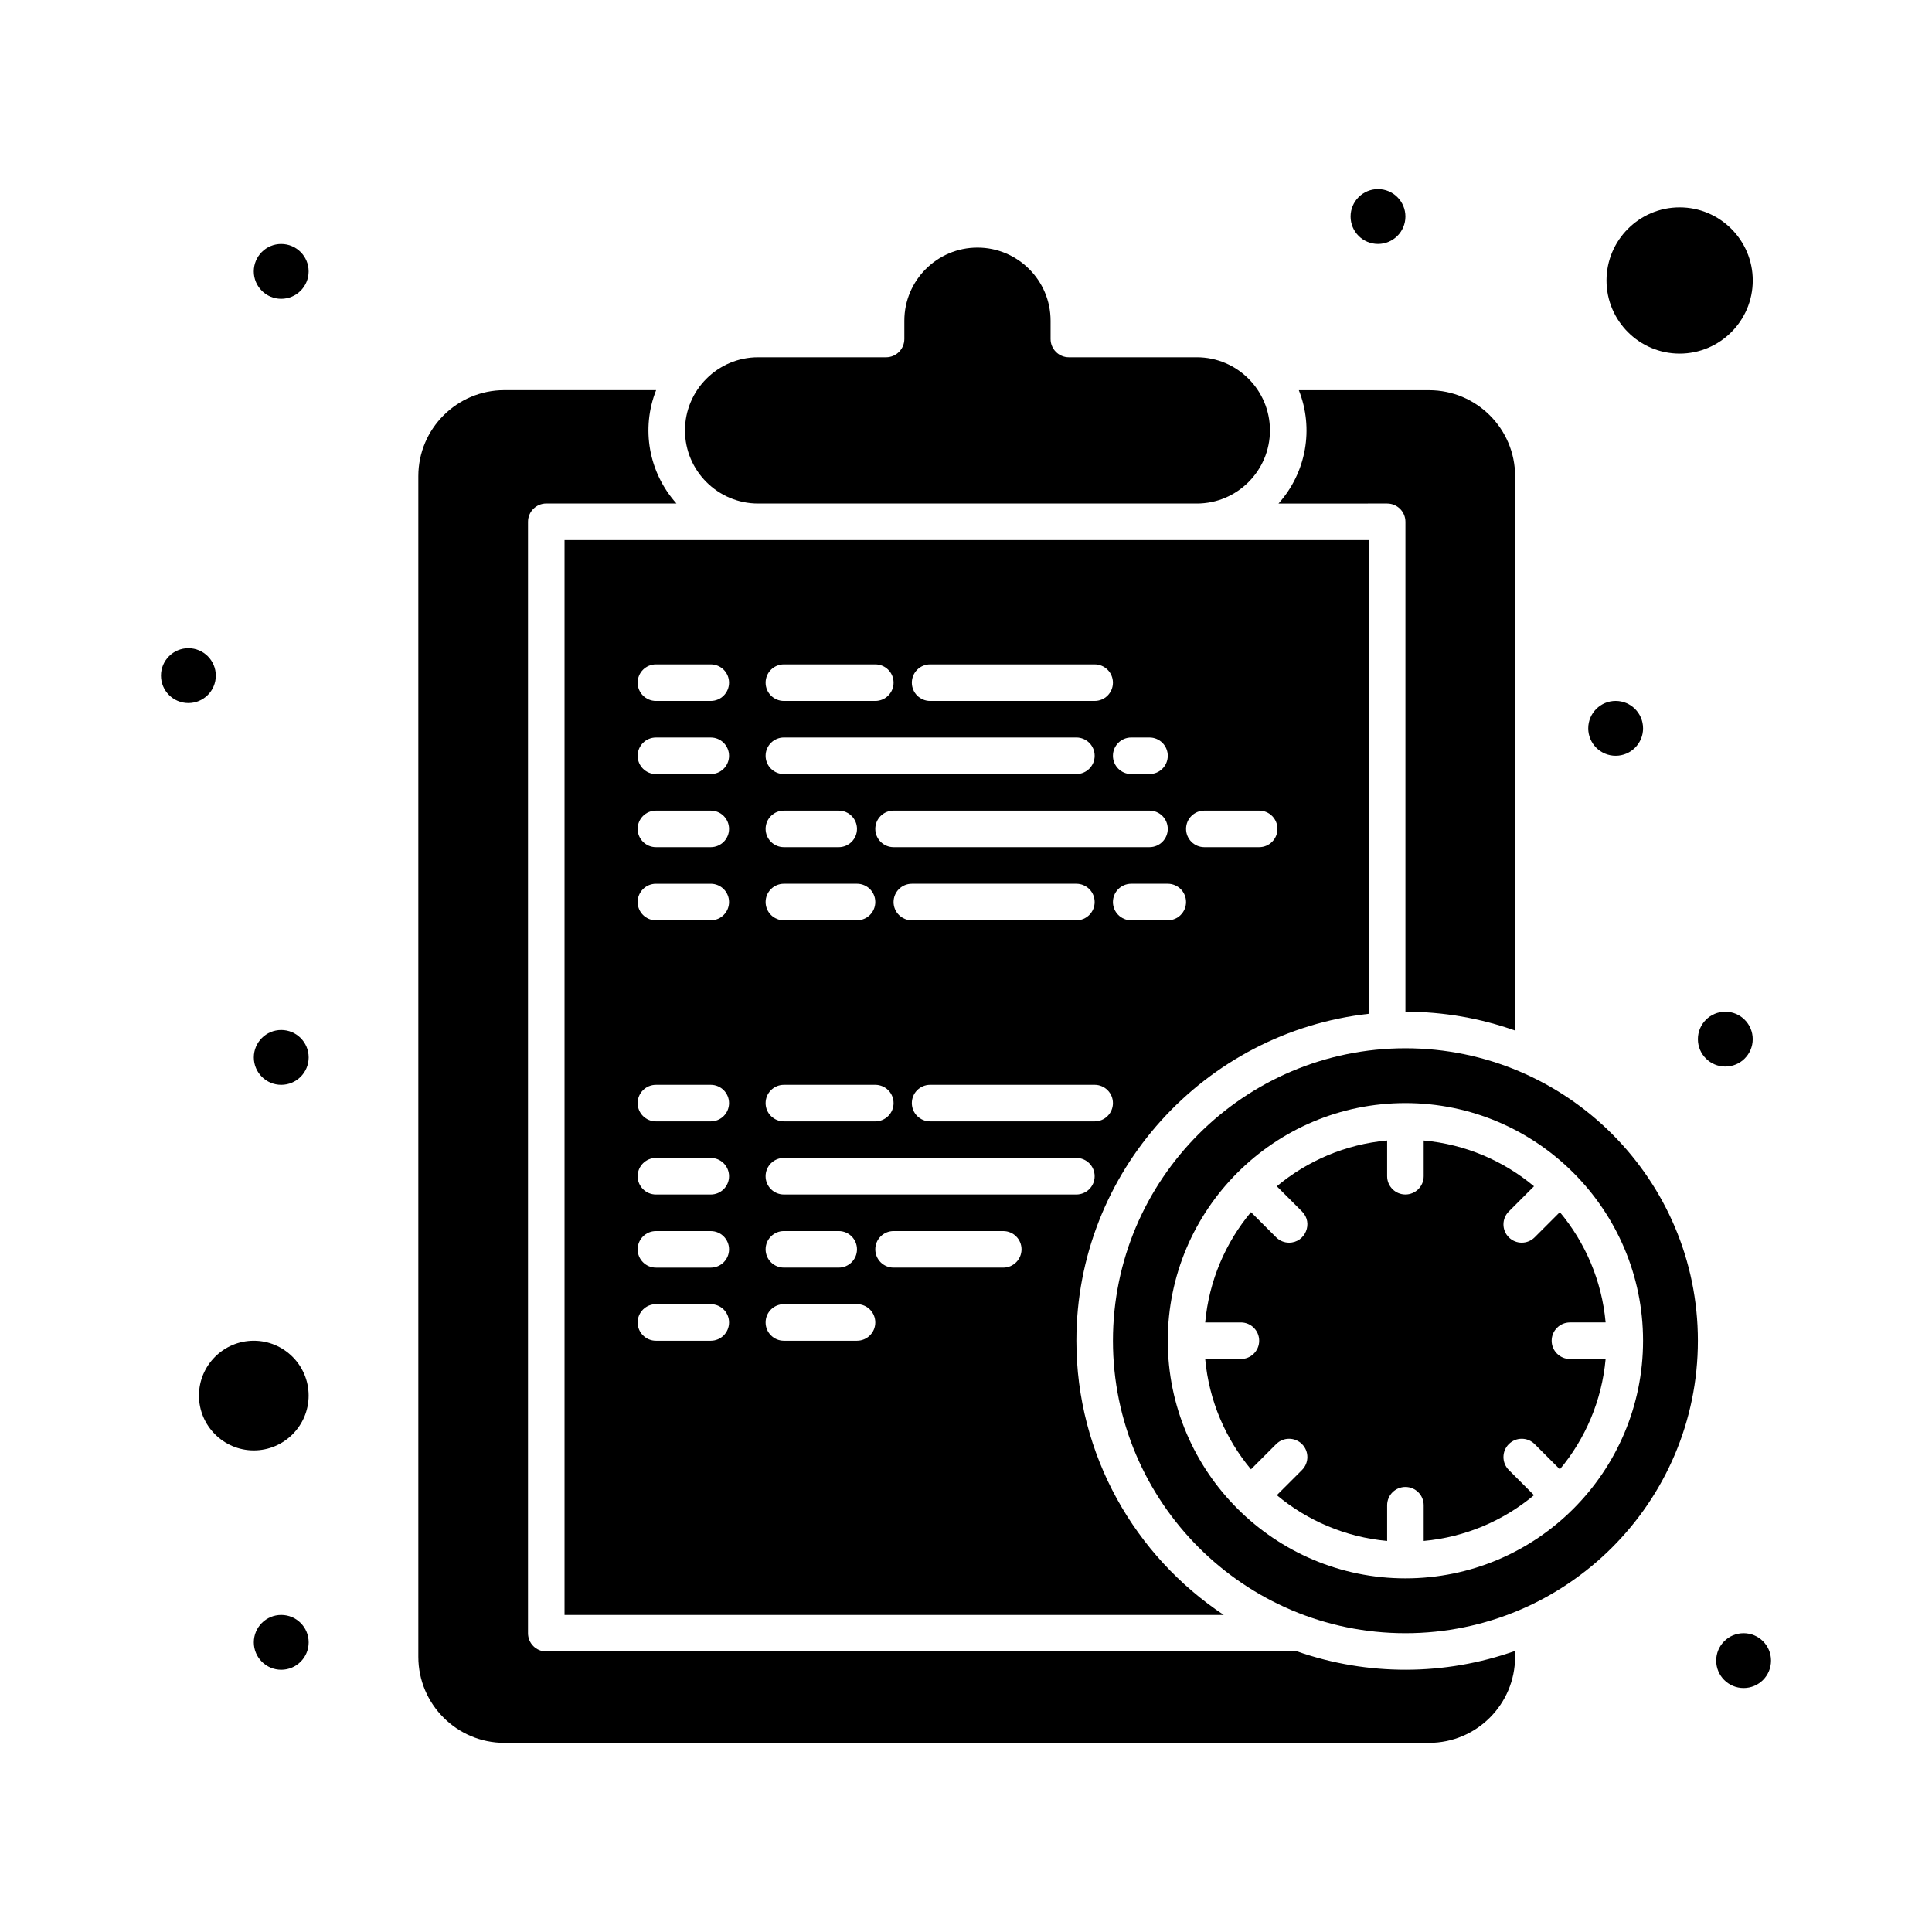 <?xml version="1.0" encoding="UTF-8"?>
<!-- Uploaded to: SVG Repo, www.svgrepo.com, Generator: SVG Repo Mixer Tools -->
<svg fill="#000000" width="800px" height="800px" version="1.1" viewBox="144 144 512 512" xmlns="http://www.w3.org/2000/svg">
 <g>
  <path d="m511.61 277.44c2.676 0 4.844 2.168 4.844 4.844v129.83c10.188 0 19.969 1.762 29.066 4.988v-146.9c0-12.57-10.227-22.793-22.793-22.793h-34.52c4.019 10.164 2.012 21.777-5.391 30.035z"/>
  <path d="m560.05 494.46h9.457c-1-11.062-5.391-21.156-12.129-29.234l-6.676 6.676c-1.891 1.891-4.961 1.891-6.852 0-1.891-1.891-1.891-4.957 0-6.852l6.676-6.676c-8.078-6.738-18.176-11.125-29.234-12.129v9.461c0 2.676-2.168 4.844-4.844 4.844s-4.844-2.168-4.844-4.844v-9.461c-11.062 1-21.156 5.391-29.234 12.129l6.676 6.676c3.07 3.066 0.844 8.27-3.426 8.27-1.238 0-2.481-0.473-3.426-1.418l-6.676-6.676c-6.738 8.078-11.125 18.176-12.129 29.234h9.461c2.676 0 4.844 2.168 4.844 4.844 0 2.676-2.168 4.844-4.844 4.844h-9.461c1.004 11.062 5.391 21.156 12.129 29.234l6.676-6.676c1.891-1.891 4.961-1.891 6.852 0 1.891 1.891 1.891 4.957 0 6.852l-6.676 6.676c8.078 6.738 18.176 11.125 29.234 12.129v-9.461c0-2.676 2.168-4.844 4.844-4.844s4.844 2.168 4.844 4.844v9.461c11.062-1 21.156-5.391 29.234-12.129l-6.676-6.676c-1.891-1.891-1.891-4.957 0-6.852 1.891-1.891 4.961-1.891 6.852 0l6.676 6.676c6.738-8.078 11.125-18.176 12.129-29.234h-9.457c-2.676 0-4.844-2.168-4.844-4.844 0-2.676 2.168-4.844 4.844-4.844z"/>
  <path d="m487.79 581.66h-199.02c-2.676 0-4.844-2.168-4.844-4.844v-294.54c0-2.676 2.168-4.844 4.844-4.844h34.5c-7.387-8.242-9.422-19.855-5.391-30.035h-40.223c-12.57 0-22.793 10.227-22.793 22.793v312.89c0 12.57 10.227 22.793 22.797 22.793h245.06c12.57 0 22.793-10.227 22.793-22.793v-1.57c-18.613 6.602-39.066 6.656-57.723 0.145z"/>
  <path d="m516.45 421.8c-42.738 0-77.508 34.77-77.508 77.508 0 42.738 34.77 77.508 77.508 77.508s77.508-34.77 77.508-77.508c0-42.738-34.77-77.508-77.508-77.508zm0 140.48c-34.562 0-62.977-28.098-62.977-62.977 0-34.762 28.223-62.977 62.977-62.977 34.809 0 62.977 28.344 62.977 62.977 0 34.707-28.164 62.977-62.977 62.977z"/>
  <path d="m293.61 287.13v284.85h174.7c-23.52-15.633-39.055-42.367-39.055-72.664 0-44.805 33.973-81.82 77.508-86.656l0.004-125.53h-213.15zm38.754 212.18h-14.531c-2.676 0-4.844-2.168-4.844-4.844 0-2.676 2.168-4.844 4.844-4.844h14.531c2.676 0 4.844 2.168 4.844 4.844 0.004 2.676-2.168 4.844-4.844 4.844zm0-19.375h-14.531c-2.676 0-4.844-2.168-4.844-4.844 0-2.676 2.168-4.844 4.844-4.844h14.531c2.676 0 4.844 2.168 4.844 4.844 0.004 2.672-2.168 4.844-4.844 4.844zm0-19.379h-14.531c-2.676 0-4.844-2.168-4.844-4.844 0-2.676 2.168-4.844 4.844-4.844h14.531c2.676 0 4.844 2.168 4.844 4.844 0.004 2.676-2.168 4.844-4.844 4.844zm0-19.379h-14.531c-2.676 0-4.844-2.168-4.844-4.844s2.168-4.844 4.844-4.844h14.531c2.676 0 4.844 2.168 4.844 4.844 0.004 2.676-2.168 4.844-4.844 4.844zm0-53.285h-14.531c-2.676 0-4.844-2.168-4.844-4.844s2.168-4.844 4.844-4.844h14.531c2.676 0 4.844 2.168 4.844 4.844 0.004 2.676-2.168 4.844-4.844 4.844zm0-19.379h-14.531c-2.676 0-4.844-2.168-4.844-4.844s2.168-4.844 4.844-4.844h14.531c2.676 0 4.844 2.168 4.844 4.844 0.004 2.676-2.168 4.844-4.844 4.844zm0-19.375h-14.531c-2.676 0-4.844-2.168-4.844-4.844s2.168-4.844 4.844-4.844h14.531c2.676 0 4.844 2.168 4.844 4.844 0.004 2.672-2.168 4.844-4.844 4.844zm0-19.379h-14.531c-2.676 0-4.844-2.168-4.844-4.844 0-2.676 2.168-4.844 4.844-4.844h14.531c2.676 0 4.844 2.168 4.844 4.844 0.004 2.676-2.168 4.844-4.844 4.844zm111.42 9.688h4.844c2.676 0 4.844 2.168 4.844 4.844 0 2.676-2.168 4.844-4.844 4.844h-4.844c-2.676 0-4.844-2.168-4.844-4.844 0-2.676 2.168-4.844 4.844-4.844zm-62.977 29.066c-2.676 0-4.844-2.168-4.844-4.844s2.168-4.844 4.844-4.844h67.82c2.676 0 4.844 2.168 4.844 4.844s-2.168 4.844-4.844 4.844zm53.289 14.535c0 2.676-2.168 4.844-4.844 4.844h-43.602c-2.676 0-4.844-2.168-4.844-4.844s2.168-4.844 4.844-4.844h43.602c2.672-0.004 4.844 2.168 4.844 4.844zm-43.602-62.977h43.602c2.676 0 4.844 2.168 4.844 4.844 0 2.676-2.168 4.844-4.844 4.844h-43.602c-2.676 0-4.844-2.168-4.844-4.844 0-2.676 2.168-4.844 4.844-4.844zm-38.754 0h24.223c2.676 0 4.844 2.168 4.844 4.844 0 2.676-2.168 4.844-4.844 4.844h-24.223c-2.676 0-4.844-2.168-4.844-4.844 0-2.676 2.168-4.844 4.844-4.844zm0 19.375h77.512c2.676 0 4.844 2.168 4.844 4.844 0 2.676-2.168 4.844-4.844 4.844h-77.512c-2.676 0-4.844-2.168-4.844-4.844 0-2.676 2.168-4.844 4.844-4.844zm0 19.379h14.531c2.676 0 4.844 2.168 4.844 4.844s-2.168 4.844-4.844 4.844h-14.531c-2.676 0-4.844-2.168-4.844-4.844s2.168-4.844 4.844-4.844zm0 19.375h19.379c2.676 0 4.844 2.168 4.844 4.844s-2.168 4.844-4.844 4.844h-19.379c-2.676 0-4.844-2.168-4.844-4.844 0-2.672 2.168-4.844 4.844-4.844zm0 53.289h24.223c2.676 0 4.844 2.168 4.844 4.844s-2.168 4.844-4.844 4.844h-24.223c-2.676 0-4.844-2.168-4.844-4.844s2.168-4.844 4.844-4.844zm19.379 67.82h-19.379c-2.676 0-4.844-2.168-4.844-4.844 0-2.676 2.168-4.844 4.844-4.844h19.379c2.676 0 4.844 2.168 4.844 4.844 0 2.676-2.172 4.844-4.844 4.844zm-24.223-24.223c0-2.676 2.168-4.844 4.844-4.844h14.531c2.676 0 4.844 2.168 4.844 4.844 0 2.676-2.168 4.844-4.844 4.844h-14.531c-2.676 0.004-4.844-2.168-4.844-4.844zm62.977 4.848h-29.066c-2.676 0-4.844-2.168-4.844-4.844 0-2.676 2.168-4.844 4.844-4.844h29.066c2.676 0 4.844 2.168 4.844 4.844 0 2.672-2.168 4.844-4.844 4.844zm19.375-19.379h-77.512c-2.676 0-4.844-2.168-4.844-4.844 0-2.676 2.168-4.844 4.844-4.844h77.512c2.676 0 4.844 2.168 4.844 4.844 0.004 2.676-2.168 4.844-4.844 4.844zm4.848-19.379h-43.602c-2.676 0-4.844-2.168-4.844-4.844s2.168-4.844 4.844-4.844h43.602c2.676 0 4.844 2.168 4.844 4.844s-2.168 4.844-4.844 4.844zm19.375-53.285h-9.688c-2.676 0-4.844-2.168-4.844-4.844s2.168-4.844 4.844-4.844h9.688c2.676 0 4.844 2.168 4.844 4.844s-2.168 4.844-4.844 4.844zm24.223-29.066c2.676 0 4.844 2.168 4.844 4.844s-2.168 4.844-4.844 4.844h-14.531c-2.676 0-4.844-2.168-4.844-4.844s2.168-4.844 4.844-4.844z"/>
  <path d="m225.79 513.84c0-8.016-6.519-14.531-14.531-14.531s-14.531 6.519-14.531 14.531 6.519 14.531 14.531 14.531 14.531-6.519 14.531-14.531z"/>
  <path d="m344.91 277.44h116.26c10.688 0 19.379-8.695 19.379-19.379s-8.691-19.379-19.379-19.379h-33.91c-2.676 0-4.844-2.168-4.844-4.844v-4.844c0-10.684-8.691-19.379-19.379-19.379-10.684 0-19.375 8.695-19.375 19.379v4.844c0 2.676-2.168 4.844-4.844 4.844h-33.91c-10.684 0-19.379 8.695-19.379 19.379 0 10.688 8.695 19.379 19.379 19.379z"/>
  <path d="m589.12 237.71c10.684 0 19.379-8.695 19.379-19.379 0-10.684-8.695-19.379-19.379-19.379-10.688 0-19.379 8.695-19.379 19.379 0.004 10.688 8.695 19.379 19.379 19.379z"/>
  <path d="m225.79 215.92c0 4.012-3.254 7.266-7.269 7.266-4.012 0-7.266-3.254-7.266-7.266s3.254-7.266 7.266-7.266c4.016 0 7.269 3.254 7.269 7.266"/>
  <path d="m201.19 323.05c0 4.012-3.25 7.266-7.266 7.266-4.012 0-7.266-3.254-7.266-7.266 0-4.016 3.254-7.269 7.266-7.269 4.016 0 7.266 3.254 7.266 7.269"/>
  <path d="m225.8 424.22c0 4.016-3.254 7.269-7.269 7.269-4.012 0-7.266-3.254-7.266-7.269 0-4.012 3.254-7.266 7.266-7.266 4.016 0 7.269 3.254 7.269 7.266"/>
  <path d="m516.45 201.38c0 4.012-3.254 7.266-7.266 7.266s-7.266-3.254-7.266-7.266c0-4.016 3.254-7.269 7.266-7.269s7.266 3.254 7.266 7.269"/>
  <path d="m579.43 337.02c0 4.012-3.254 7.266-7.266 7.266-4.012 0-7.266-3.254-7.266-7.266 0-4.016 3.254-7.269 7.266-7.269 4.012 0 7.266 3.254 7.266 7.269"/>
  <path d="m608.49 419.38c0 4.016-3.254 7.266-7.266 7.266-4.016 0-7.266-3.25-7.266-7.266 0-4.012 3.25-7.266 7.266-7.266 4.012 0 7.266 3.254 7.266 7.266"/>
  <path d="m613.34 584.08c0 4.016-3.25 7.266-7.266 7.266-4.012 0-7.266-3.25-7.266-7.266 0-4.012 3.254-7.266 7.266-7.266 4.016 0 7.266 3.254 7.266 7.266"/>
  <path d="m225.8 579.24c0 4.012-3.254 7.266-7.269 7.266-4.012 0-7.266-3.254-7.266-7.266s3.254-7.266 7.266-7.266c4.016 0 7.269 3.254 7.269 7.266"/>
 </g>
</svg>